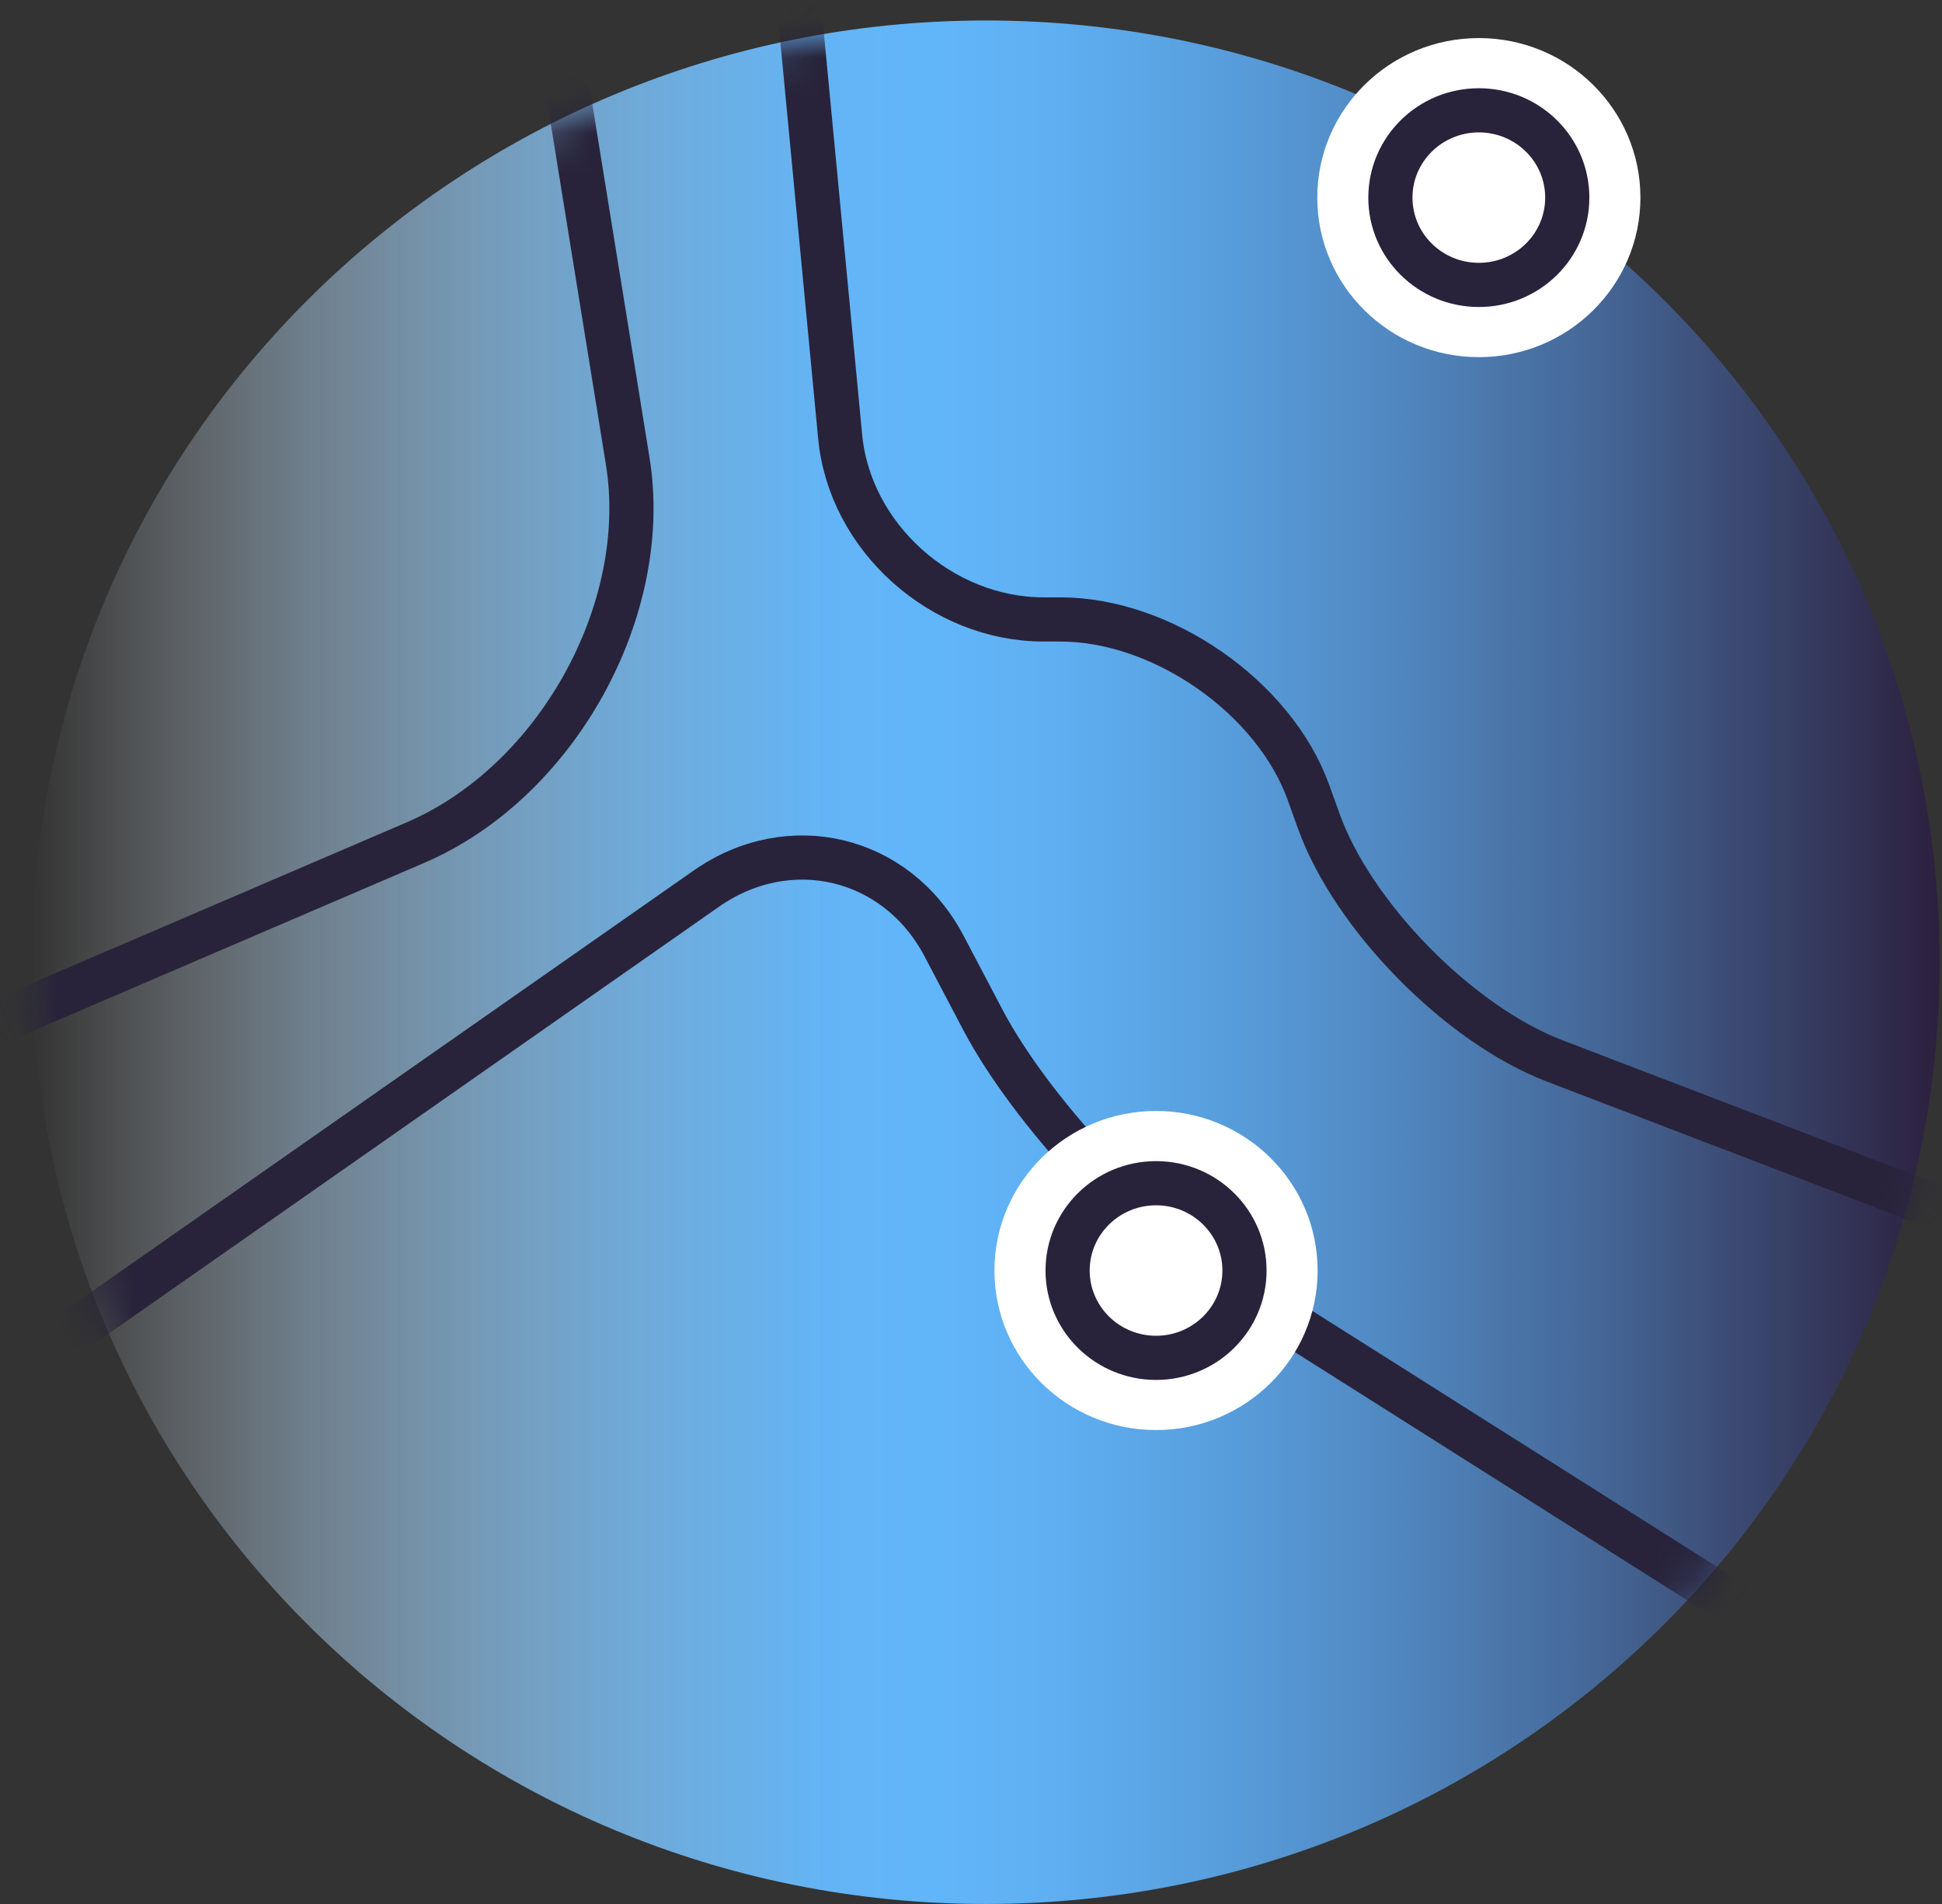 <svg width="51" height="50" viewBox="0 0 51 50" fill="none" xmlns="http://www.w3.org/2000/svg">
<rect x="0" y="0" width="51" height="50" fill="#333333" stroke="none"/>
<path d="M25.887 50C39.721 50 50.936 38.928 50.936 25.269C50.936 11.61 39.721 0.538 25.887 0.538C12.053 0.538 0.838 11.61 0.838 25.269C0.838 38.928 12.053 50 25.887 50Z" fill="url(#paint0_linear_146_410)"/>
<mask id="mask0_146_410" style="mask-type:luminance" maskUnits="userSpaceOnUse" x="0" y="0" width="51" height="50">
<path d="M25.887 50C39.721 50 50.936 38.928 50.936 25.269C50.936 11.61 39.721 0.538 25.887 0.538C12.053 0.538 0.838 11.61 0.838 25.269C0.838 38.928 12.053 50 25.887 50Z" fill="white"/>
</mask>
<g mask="url(#mask0_146_410)">
<path d="M21.023 0.547L22.064 11.465C22.313 14.107 24.721 16.267 27.407 16.267H27.846C30.532 16.267 33.466 18.315 34.364 20.816L34.632 21.561C35.53 24.061 38.311 26.892 40.815 27.855L50.936 31.733" stroke="#28233A" stroke-width="1.16" stroke-miterlimit="10" stroke-linecap="round"/>
<path d="M14.944 2.585L16.483 12.097C17.123 16.022 14.61 20.542 10.911 22.127L0.054 26.788" stroke="#28233A" stroke-width="1.16" stroke-miterlimit="10" stroke-linecap="round"/>
<path d="M2.08 34.856L18.538 23.344C20.726 21.806 23.546 22.485 24.788 24.835L25.82 26.797C27.063 29.147 29.93 32.242 32.195 33.676L45.517 42.102" stroke="#28233A" stroke-width="1.16" stroke-linecap="round" stroke-linejoin="round"/>
</g>
<path d="M38.837 9.379C41.18 9.379 43.08 7.503 43.08 5.19C43.08 2.876 41.18 1 38.837 1C36.493 1 34.594 2.876 34.594 5.19C34.594 7.503 36.493 9.379 38.837 9.379Z" fill="white"/>
<path d="M38.837 7.482C40.12 7.482 41.159 6.456 41.159 5.19C41.159 3.923 40.12 2.897 38.837 2.897C37.554 2.897 36.514 3.923 36.514 5.19C36.514 6.456 37.554 7.482 38.837 7.482Z" stroke="#28233A" stroke-width="1.16" stroke-miterlimit="10" stroke-linecap="round"/>
<path d="M30.36 37.554C32.703 37.554 34.603 35.678 34.603 33.365C34.603 31.051 32.703 29.175 30.36 29.175C28.016 29.175 26.116 31.051 26.116 33.365C26.116 35.678 28.016 37.554 30.36 37.554Z" fill="white"/>
<path d="M30.36 35.658C31.642 35.658 32.682 34.631 32.682 33.365C32.682 32.099 31.642 31.072 30.36 31.072C29.077 31.072 28.037 32.099 28.037 33.365C28.037 34.631 29.077 35.658 30.36 35.658Z" stroke="#28233A" stroke-width="1.16" stroke-miterlimit="10" stroke-linecap="round"/>
<defs>
<linearGradient id="paint0_linear_146_410" x1="0.831" y1="25.269" x2="50.936" y2="25.269" gradientUnits="userSpaceOnUse">
<stop stop-color="white" stop-opacity="0"/>
<stop offset="0.07" stop-color="#DBEEFD" stop-opacity="0.22"/>
<stop offset="0.15" stop-color="#B6DDFC" stop-opacity="0.46"/>
<stop offset="0.23" stop-color="#98CFFB" stop-opacity="0.65"/>
<stop offset="0.3" stop-color="#80C4FA" stop-opacity="0.8"/>
<stop offset="0.37" stop-color="#6FBCFA" stop-opacity="0.91"/>
<stop offset="0.42" stop-color="#64B7FA" stop-opacity="0.98"/>
<stop offset="0.47" stop-color="#61B6FA"/>
<stop offset="0.53" stop-color="#5FB0F3"/>
<stop offset="0.61" stop-color="#59A1E0"/>
<stop offset="0.71" stop-color="#5189C2"/>
<stop offset="0.82" stop-color="#456797"/>
<stop offset="0.93" stop-color="#363C61"/>
<stop offset="1" stop-color="#2C203E"/>
</linearGradient>
</defs>
</svg>

